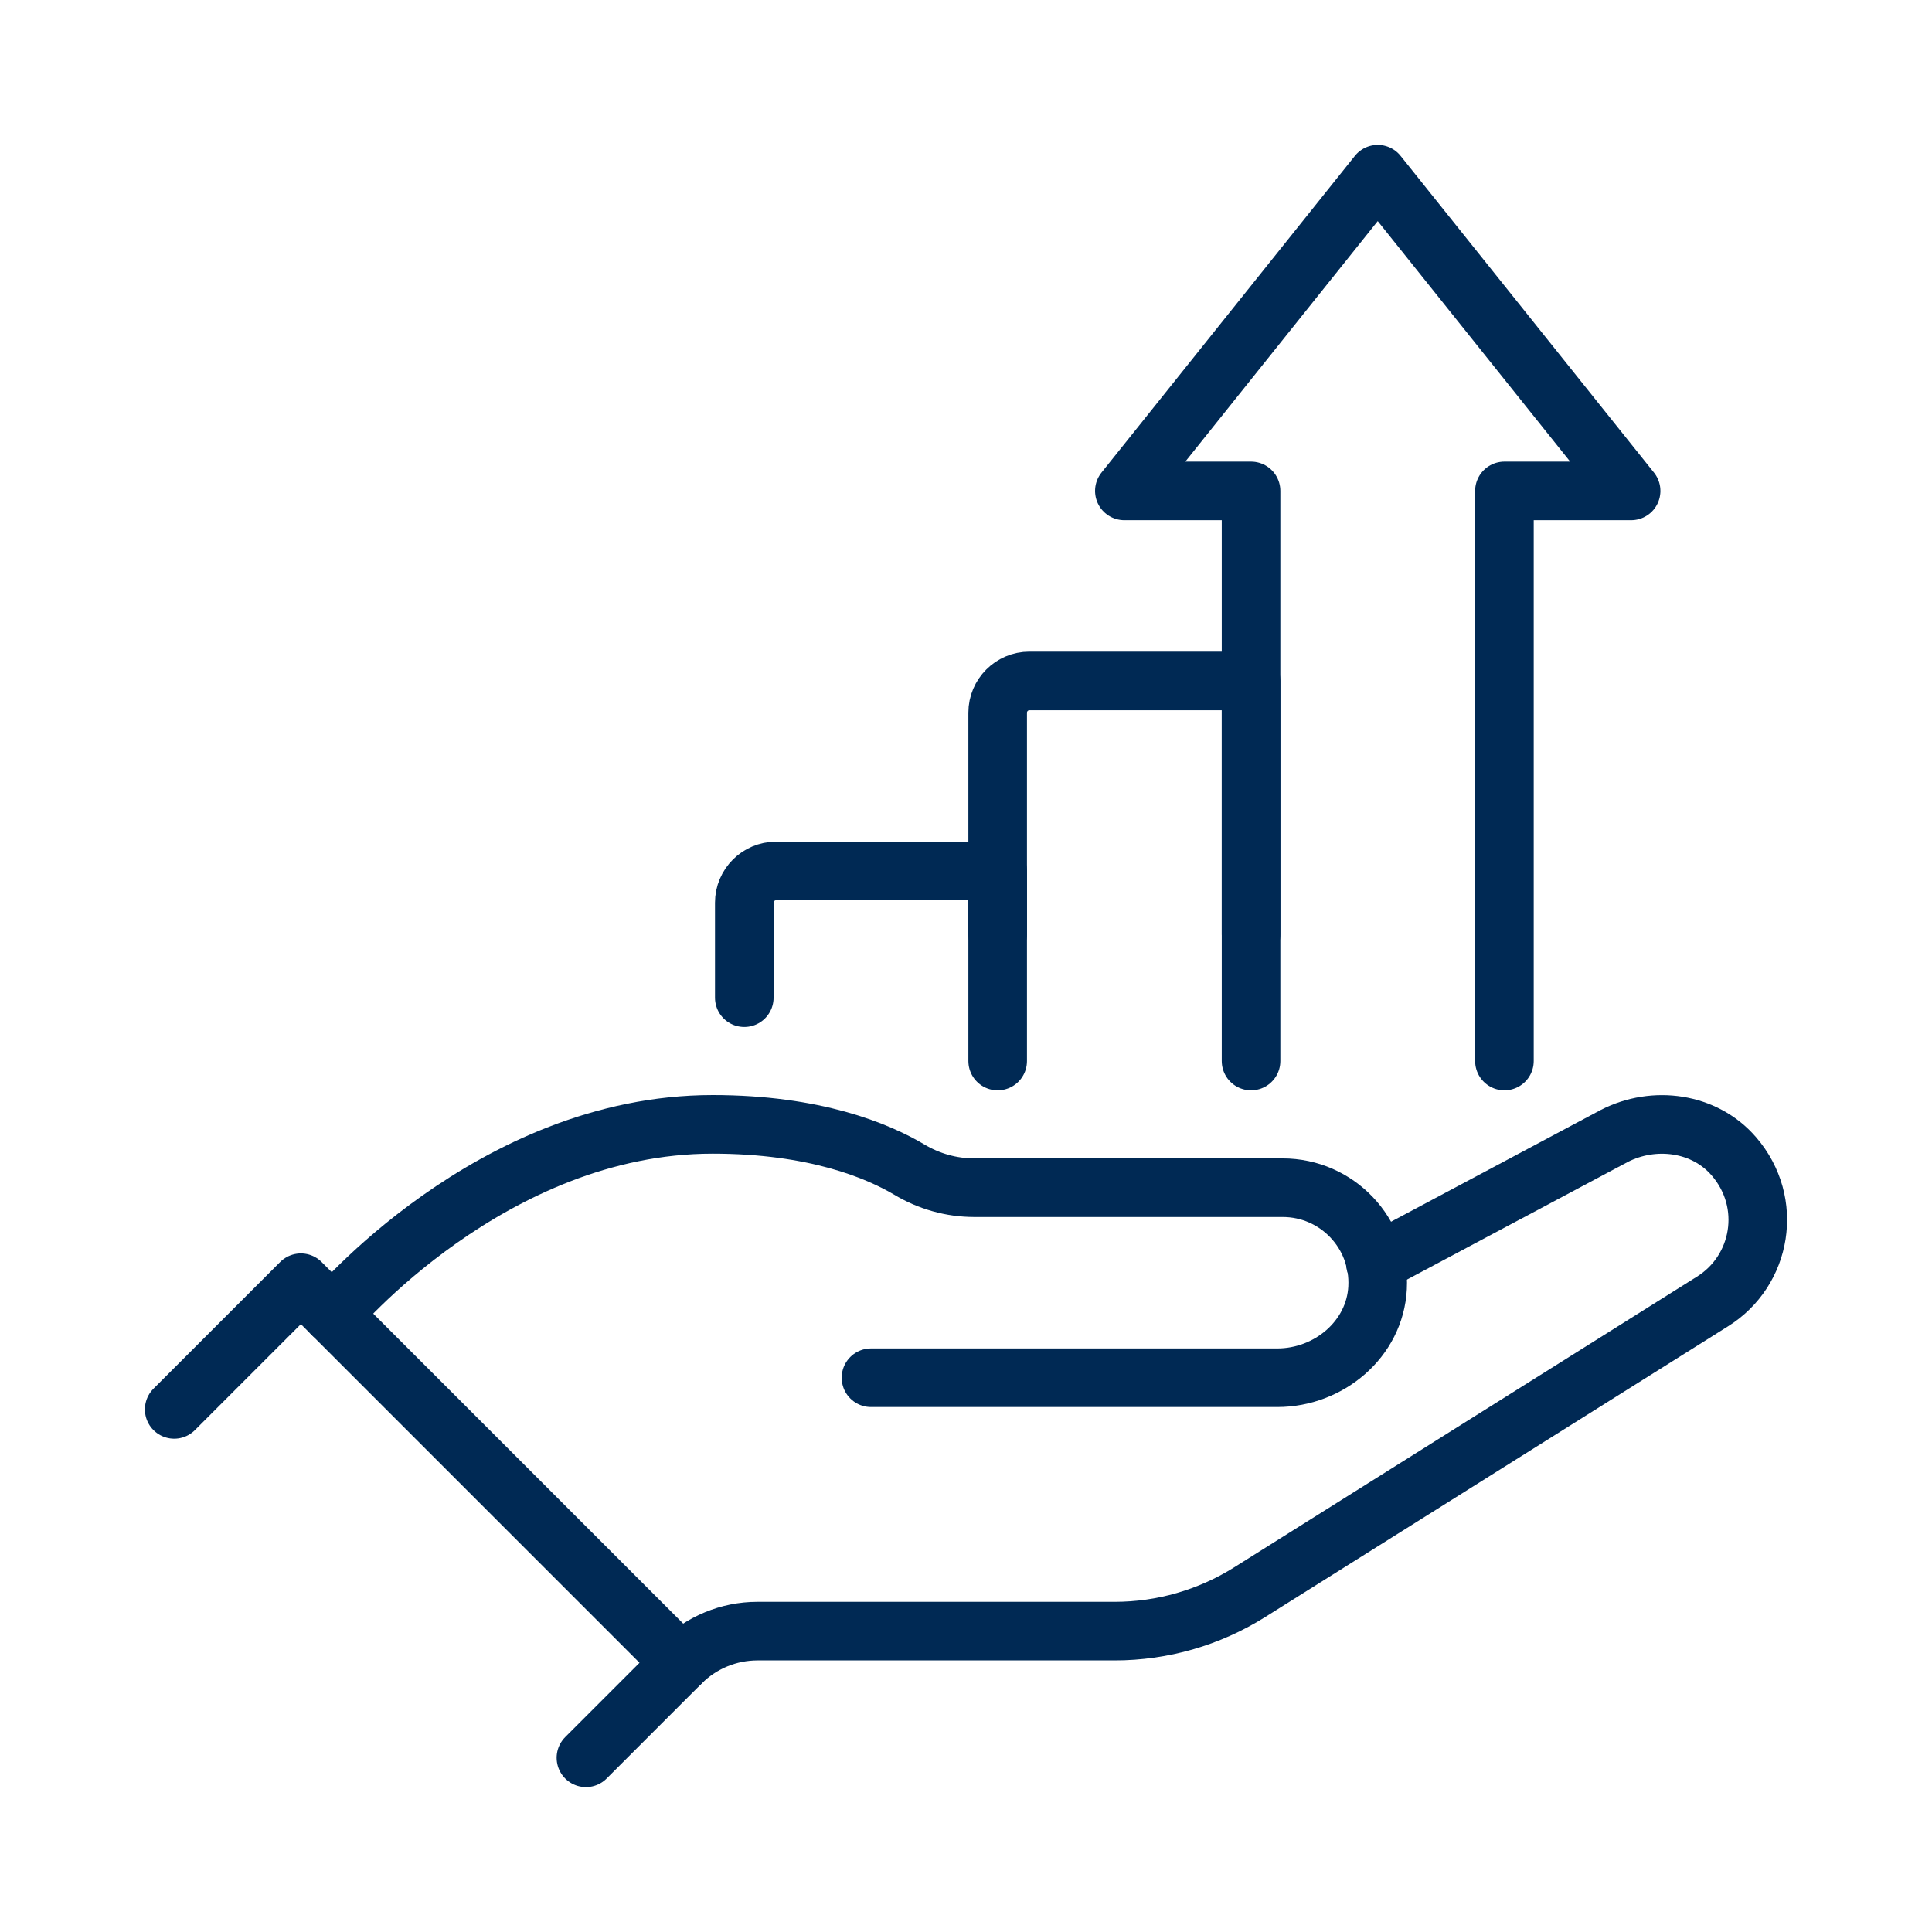 <?xml version="1.0" encoding="UTF-8"?>
<svg id="Layer_1" data-name="Layer 1" xmlns="http://www.w3.org/2000/svg" viewBox="0 0 122 122">
  <defs>
    <style>
      .cls-1 {
        fill: none;
        stroke: #002954;
        stroke-linecap: round;
        stroke-linejoin: round;
        stroke-width: 3.7px;
      }
    </style>
  </defs>
  <polyline class="cls-1" points="11 89 19 81 43 105 37 111"/>
  <path class="cls-1" d="M86.85,79.77l15.09-8.04c2.52-1.29,5.7-.86,7.55,1.29,2.52,2.92,1.76,7.23-1.36,9.17l-29.23,18.36c-2.55,1.6-5.5,2.45-8.51,2.45h-22.56c-1.81,0-3.55.72-4.83,2h0"/>
  <path class="cls-1" d="M55,87h25.66c3.25,0,6.16-2.43,6.33-5.68.18-3.46-2.57-6.32-5.99-6.32h-19.47c-1.46,0-2.87-.4-4.12-1.15-1.99-1.18-5.95-2.85-12.41-2.85-14,0-24,12-24,12"/>
  <path class="cls-1" d="M47,63v-6c0-1.1.9-2,2-2h14v4"/>
  <path class="cls-1" d="M63,67v-22c0-1.1.9-2,2-2h14v16"/>
  <polyline class="cls-1" points="95 67 95 31 103 31 87 11 71 31 79 31 79 67"/>
</svg>